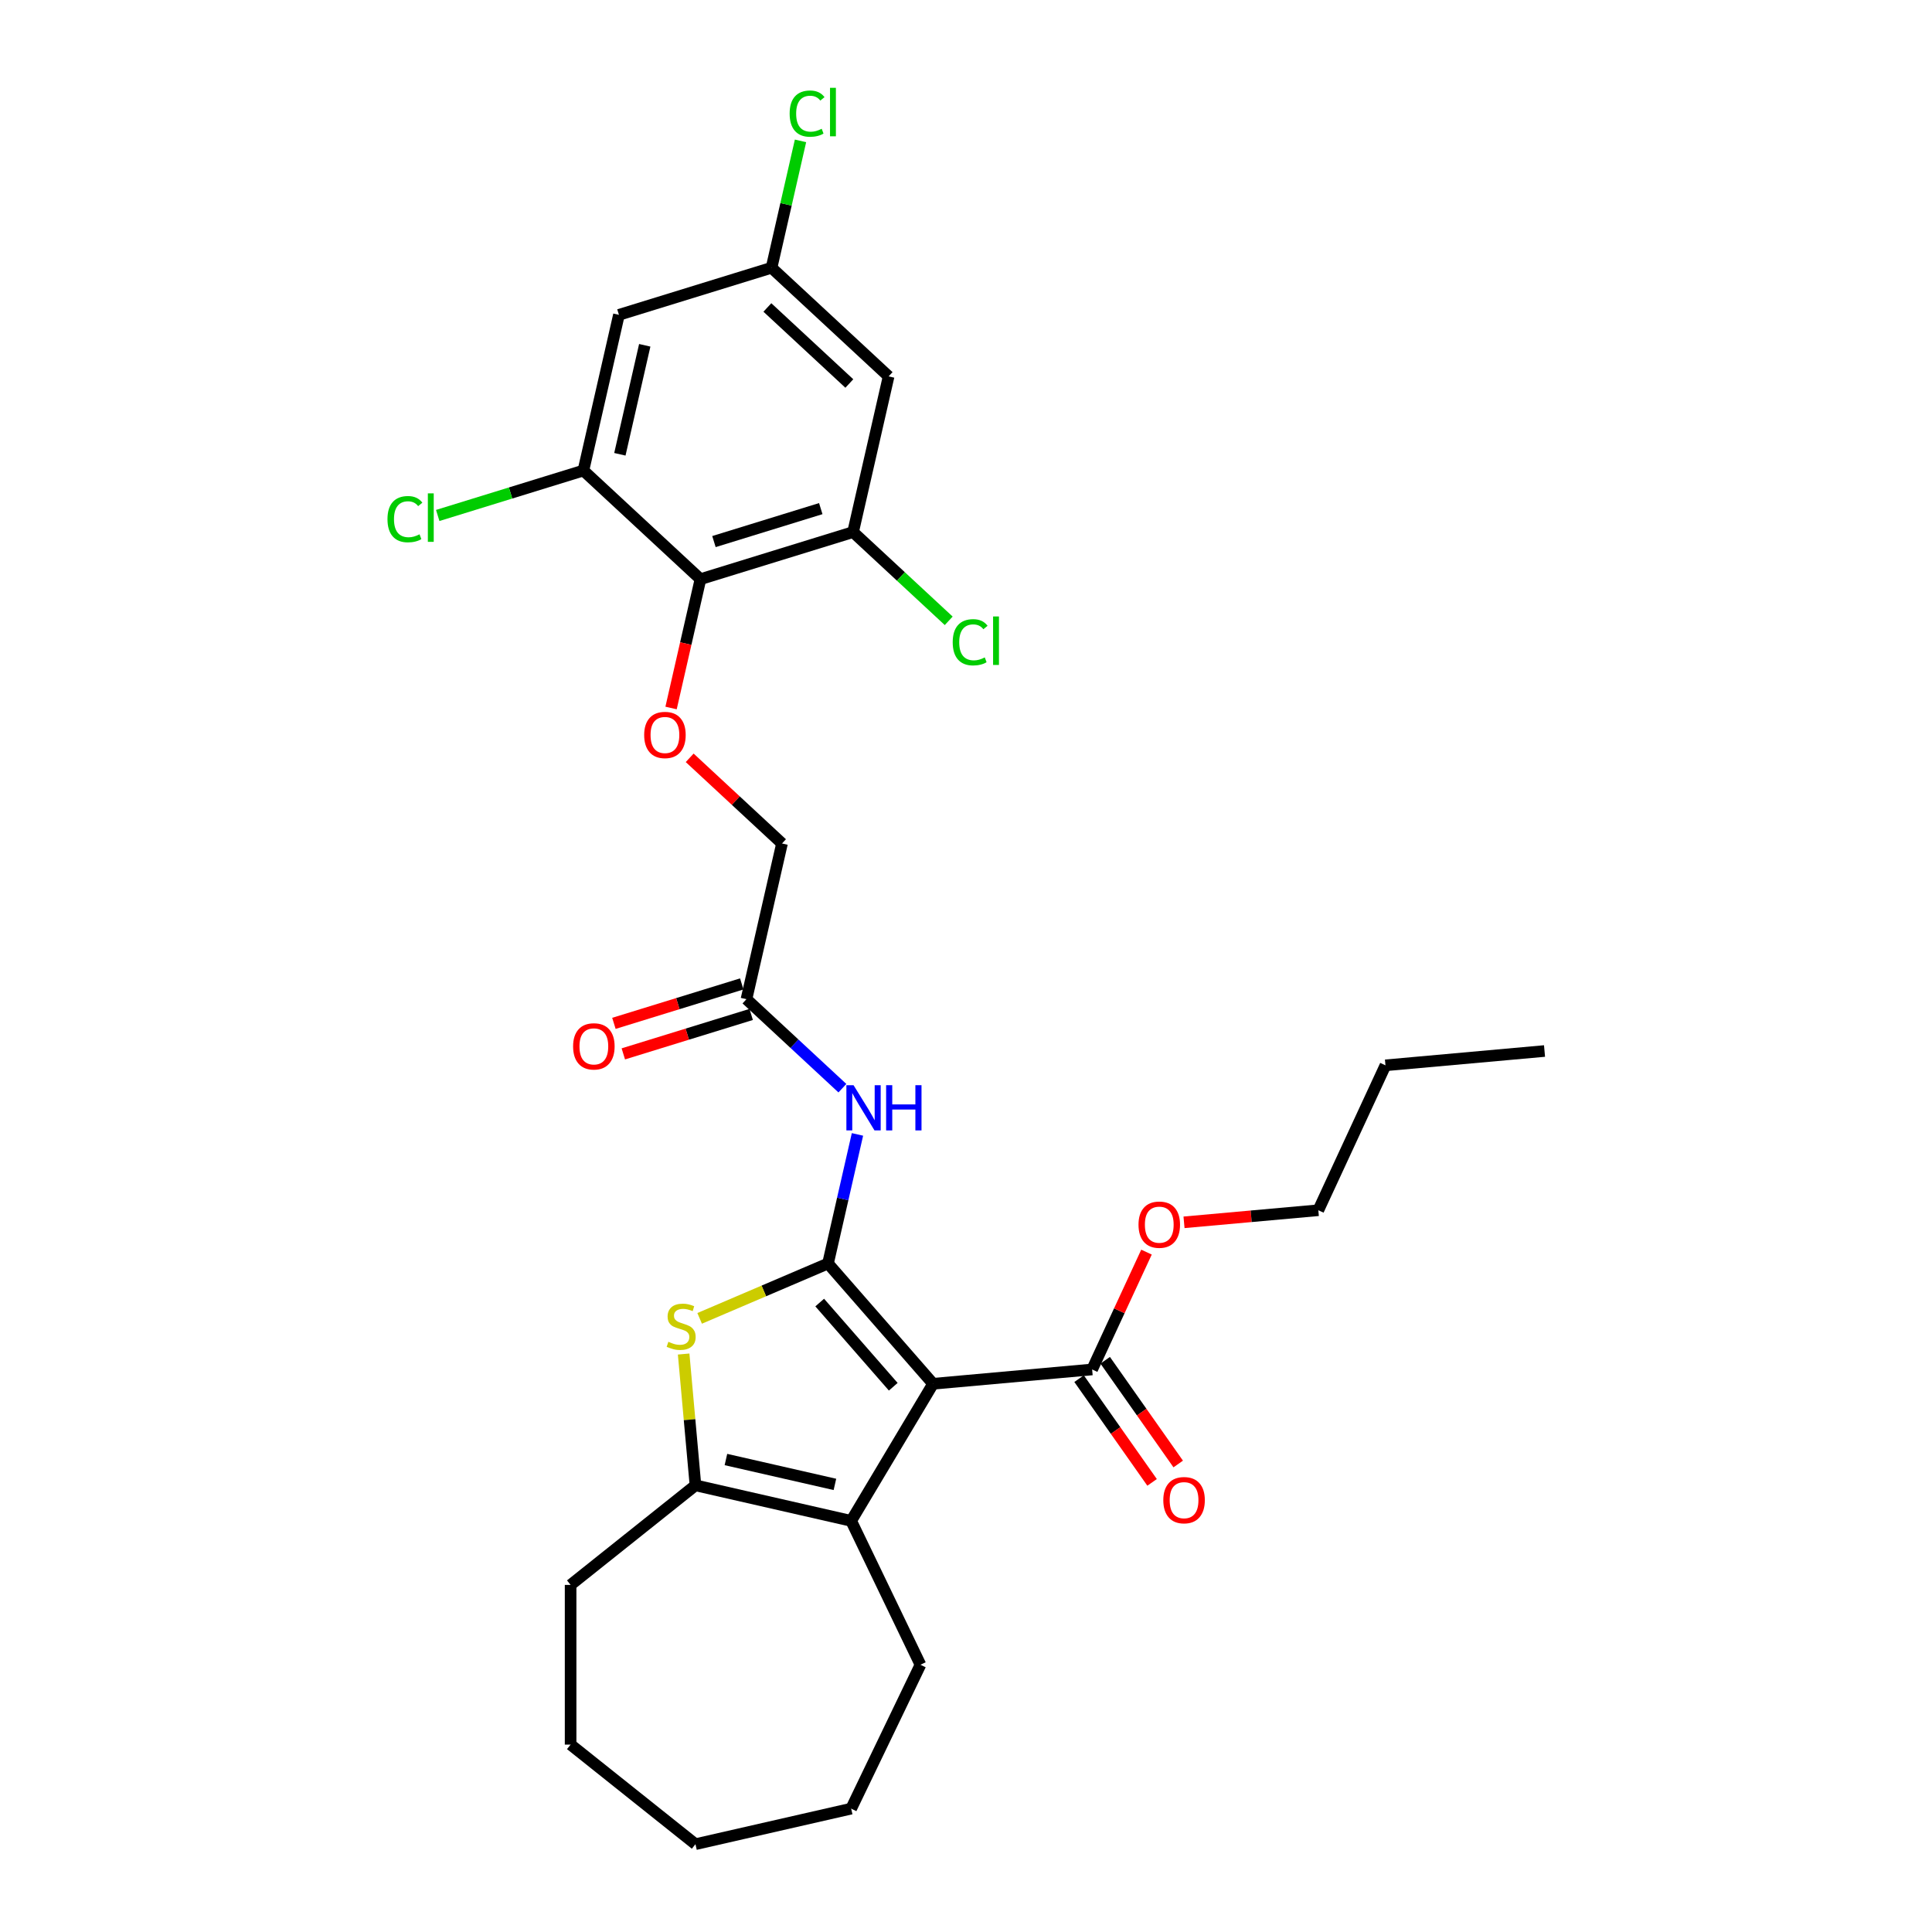 <?xml version='1.0' encoding='iso-8859-1'?>
<svg version='1.1' baseProfile='full'
              xmlns='http://www.w3.org/2000/svg'
                      xmlns:rdkit='http://www.rdkit.org/xml'
                      xmlns:xlink='http://www.w3.org/1999/xlink'
                  xml:space='preserve'
width='1000px' height='1000px' viewBox='0 0 1000 1000'>
<!-- END OF HEADER -->
<rect style='opacity:1.0;fill:#FFFFFF;stroke:none' width='1000' height='1000' x='0' y='0'> </rect>
<path class='bond-0' d='M 428.571,653.988 L 482.958,716.239' style='fill:none;fill-rule:evenodd;stroke:#000000;stroke-width:6px;stroke-linecap:butt;stroke-linejoin:miter;stroke-opacity:1' />
<path class='bond-0' d='M 424.279,674.203 L 462.35,717.778' style='fill:none;fill-rule:evenodd;stroke:#000000;stroke-width:6px;stroke-linecap:butt;stroke-linejoin:miter;stroke-opacity:1' />
<path class='bond-1' d='M 428.571,653.988 L 395.352,668.187' style='fill:none;fill-rule:evenodd;stroke:#000000;stroke-width:6px;stroke-linecap:butt;stroke-linejoin:miter;stroke-opacity:1' />
<path class='bond-1' d='M 395.352,668.187 L 362.134,682.385' style='fill:none;fill-rule:evenodd;stroke:#CCCC00;stroke-width:6px;stroke-linecap:butt;stroke-linejoin:miter;stroke-opacity:1' />
<path class='bond-4' d='M 428.571,653.988 L 436.197,620.579' style='fill:none;fill-rule:evenodd;stroke:#000000;stroke-width:6px;stroke-linecap:butt;stroke-linejoin:miter;stroke-opacity:1' />
<path class='bond-4' d='M 436.197,620.579 L 443.822,587.17' style='fill:none;fill-rule:evenodd;stroke:#0000FF;stroke-width:6px;stroke-linecap:butt;stroke-linejoin:miter;stroke-opacity:1' />
<path class='bond-2' d='M 482.958,716.239 L 440.561,787.2' style='fill:none;fill-rule:evenodd;stroke:#000000;stroke-width:6px;stroke-linecap:butt;stroke-linejoin:miter;stroke-opacity:1' />
<path class='bond-6' d='M 482.958,716.239 L 565.287,708.829' style='fill:none;fill-rule:evenodd;stroke:#000000;stroke-width:6px;stroke-linecap:butt;stroke-linejoin:miter;stroke-opacity:1' />
<path class='bond-3' d='M 353.854,700.843 L 356.913,734.824' style='fill:none;fill-rule:evenodd;stroke:#CCCC00;stroke-width:6px;stroke-linecap:butt;stroke-linejoin:miter;stroke-opacity:1' />
<path class='bond-3' d='M 356.913,734.824 L 359.971,768.806' style='fill:none;fill-rule:evenodd;stroke:#000000;stroke-width:6px;stroke-linecap:butt;stroke-linejoin:miter;stroke-opacity:1' />
<path class='bond-21' d='M 440.561,787.2 L 476.426,861.676' style='fill:none;fill-rule:evenodd;stroke:#000000;stroke-width:6px;stroke-linecap:butt;stroke-linejoin:miter;stroke-opacity:1' />
<path class='bond-29' d='M 440.561,787.2 L 359.971,768.806' style='fill:none;fill-rule:evenodd;stroke:#000000;stroke-width:6px;stroke-linecap:butt;stroke-linejoin:miter;stroke-opacity:1' />
<path class='bond-29' d='M 432.151,768.323 L 375.738,755.447' style='fill:none;fill-rule:evenodd;stroke:#000000;stroke-width:6px;stroke-linecap:butt;stroke-linejoin:miter;stroke-opacity:1' />
<path class='bond-22' d='M 359.971,768.806 L 295.343,820.345' style='fill:none;fill-rule:evenodd;stroke:#000000;stroke-width:6px;stroke-linecap:butt;stroke-linejoin:miter;stroke-opacity:1' />
<path class='bond-10' d='M 436.021,563.244 L 411.195,540.209' style='fill:none;fill-rule:evenodd;stroke:#0000FF;stroke-width:6px;stroke-linecap:butt;stroke-linejoin:miter;stroke-opacity:1' />
<path class='bond-10' d='M 411.195,540.209 L 386.37,517.174' style='fill:none;fill-rule:evenodd;stroke:#000000;stroke-width:6px;stroke-linecap:butt;stroke-linejoin:miter;stroke-opacity:1' />
<path class='bond-5' d='M 362.562,299.771 L 354.952,333.114' style='fill:none;fill-rule:evenodd;stroke:#000000;stroke-width:6px;stroke-linecap:butt;stroke-linejoin:miter;stroke-opacity:1' />
<path class='bond-5' d='M 354.952,333.114 L 347.342,366.457' style='fill:none;fill-rule:evenodd;stroke:#FF0000;stroke-width:6px;stroke-linecap:butt;stroke-linejoin:miter;stroke-opacity:1' />
<path class='bond-7' d='M 362.562,299.771 L 441.552,275.406' style='fill:none;fill-rule:evenodd;stroke:#000000;stroke-width:6px;stroke-linecap:butt;stroke-linejoin:miter;stroke-opacity:1' />
<path class='bond-7' d='M 369.538,280.318 L 424.83,263.263' style='fill:none;fill-rule:evenodd;stroke:#000000;stroke-width:6px;stroke-linecap:butt;stroke-linejoin:miter;stroke-opacity:1' />
<path class='bond-8' d='M 362.562,299.771 L 301.967,243.547' style='fill:none;fill-rule:evenodd;stroke:#000000;stroke-width:6px;stroke-linecap:butt;stroke-linejoin:miter;stroke-opacity:1' />
<path class='bond-14' d='M 558.528,713.587 L 577.425,740.432' style='fill:none;fill-rule:evenodd;stroke:#000000;stroke-width:6px;stroke-linecap:butt;stroke-linejoin:miter;stroke-opacity:1' />
<path class='bond-14' d='M 577.425,740.432 L 596.322,767.278' style='fill:none;fill-rule:evenodd;stroke:#FF0000;stroke-width:6px;stroke-linecap:butt;stroke-linejoin:miter;stroke-opacity:1' />
<path class='bond-14' d='M 572.047,704.071 L 590.944,730.916' style='fill:none;fill-rule:evenodd;stroke:#000000;stroke-width:6px;stroke-linecap:butt;stroke-linejoin:miter;stroke-opacity:1' />
<path class='bond-14' d='M 590.944,730.916 L 609.841,757.761' style='fill:none;fill-rule:evenodd;stroke:#FF0000;stroke-width:6px;stroke-linecap:butt;stroke-linejoin:miter;stroke-opacity:1' />
<path class='bond-19' d='M 565.287,708.829 L 579.356,678.461' style='fill:none;fill-rule:evenodd;stroke:#000000;stroke-width:6px;stroke-linecap:butt;stroke-linejoin:miter;stroke-opacity:1' />
<path class='bond-19' d='M 579.356,678.461 L 593.425,648.092' style='fill:none;fill-rule:evenodd;stroke:#FF0000;stroke-width:6px;stroke-linecap:butt;stroke-linejoin:miter;stroke-opacity:1' />
<path class='bond-12' d='M 441.552,275.406 L 459.946,194.817' style='fill:none;fill-rule:evenodd;stroke:#000000;stroke-width:6px;stroke-linecap:butt;stroke-linejoin:miter;stroke-opacity:1' />
<path class='bond-18' d='M 441.552,275.406 L 466.303,298.372' style='fill:none;fill-rule:evenodd;stroke:#000000;stroke-width:6px;stroke-linecap:butt;stroke-linejoin:miter;stroke-opacity:1' />
<path class='bond-18' d='M 466.303,298.372 L 491.054,321.337' style='fill:none;fill-rule:evenodd;stroke:#00CC00;stroke-width:6px;stroke-linecap:butt;stroke-linejoin:miter;stroke-opacity:1' />
<path class='bond-11' d='M 301.967,243.547 L 320.361,162.957' style='fill:none;fill-rule:evenodd;stroke:#000000;stroke-width:6px;stroke-linecap:butt;stroke-linejoin:miter;stroke-opacity:1' />
<path class='bond-11' d='M 320.844,235.137 L 333.72,178.724' style='fill:none;fill-rule:evenodd;stroke:#000000;stroke-width:6px;stroke-linecap:butt;stroke-linejoin:miter;stroke-opacity:1' />
<path class='bond-17' d='M 301.967,243.547 L 264.266,255.176' style='fill:none;fill-rule:evenodd;stroke:#000000;stroke-width:6px;stroke-linecap:butt;stroke-linejoin:miter;stroke-opacity:1' />
<path class='bond-17' d='M 264.266,255.176 L 226.565,266.805' style='fill:none;fill-rule:evenodd;stroke:#00CC00;stroke-width:6px;stroke-linecap:butt;stroke-linejoin:miter;stroke-opacity:1' />
<path class='bond-9' d='M 356.981,392.249 L 380.872,414.417' style='fill:none;fill-rule:evenodd;stroke:#FF0000;stroke-width:6px;stroke-linecap:butt;stroke-linejoin:miter;stroke-opacity:1' />
<path class='bond-9' d='M 380.872,414.417 L 404.764,436.585' style='fill:none;fill-rule:evenodd;stroke:#000000;stroke-width:6px;stroke-linecap:butt;stroke-linejoin:miter;stroke-opacity:1' />
<path class='bond-15' d='M 383.933,509.275 L 350.845,519.482' style='fill:none;fill-rule:evenodd;stroke:#000000;stroke-width:6px;stroke-linecap:butt;stroke-linejoin:miter;stroke-opacity:1' />
<path class='bond-15' d='M 350.845,519.482 L 317.756,529.688' style='fill:none;fill-rule:evenodd;stroke:#FF0000;stroke-width:6px;stroke-linecap:butt;stroke-linejoin:miter;stroke-opacity:1' />
<path class='bond-15' d='M 388.806,525.073 L 355.718,535.28' style='fill:none;fill-rule:evenodd;stroke:#000000;stroke-width:6px;stroke-linecap:butt;stroke-linejoin:miter;stroke-opacity:1' />
<path class='bond-15' d='M 355.718,535.28 L 322.629,545.486' style='fill:none;fill-rule:evenodd;stroke:#FF0000;stroke-width:6px;stroke-linecap:butt;stroke-linejoin:miter;stroke-opacity:1' />
<path class='bond-16' d='M 386.37,517.174 L 404.764,436.585' style='fill:none;fill-rule:evenodd;stroke:#000000;stroke-width:6px;stroke-linecap:butt;stroke-linejoin:miter;stroke-opacity:1' />
<path class='bond-13' d='M 320.361,162.957 L 399.35,138.592' style='fill:none;fill-rule:evenodd;stroke:#000000;stroke-width:6px;stroke-linecap:butt;stroke-linejoin:miter;stroke-opacity:1' />
<path class='bond-31' d='M 459.946,194.817 L 399.35,138.592' style='fill:none;fill-rule:evenodd;stroke:#000000;stroke-width:6px;stroke-linecap:butt;stroke-linejoin:miter;stroke-opacity:1' />
<path class='bond-31' d='M 439.612,198.502 L 397.195,159.145' style='fill:none;fill-rule:evenodd;stroke:#000000;stroke-width:6px;stroke-linecap:butt;stroke-linejoin:miter;stroke-opacity:1' />
<path class='bond-20' d='M 399.35,138.592 L 406.846,105.753' style='fill:none;fill-rule:evenodd;stroke:#000000;stroke-width:6px;stroke-linecap:butt;stroke-linejoin:miter;stroke-opacity:1' />
<path class='bond-20' d='M 406.846,105.753 L 414.341,72.915' style='fill:none;fill-rule:evenodd;stroke:#00CC00;stroke-width:6px;stroke-linecap:butt;stroke-linejoin:miter;stroke-opacity:1' />
<path class='bond-23' d='M 612.847,632.672 L 647.606,629.543' style='fill:none;fill-rule:evenodd;stroke:#FF0000;stroke-width:6px;stroke-linecap:butt;stroke-linejoin:miter;stroke-opacity:1' />
<path class='bond-23' d='M 647.606,629.543 L 682.364,626.415' style='fill:none;fill-rule:evenodd;stroke:#000000;stroke-width:6px;stroke-linecap:butt;stroke-linejoin:miter;stroke-opacity:1' />
<path class='bond-25' d='M 476.426,861.676 L 440.561,936.151' style='fill:none;fill-rule:evenodd;stroke:#000000;stroke-width:6px;stroke-linecap:butt;stroke-linejoin:miter;stroke-opacity:1' />
<path class='bond-26' d='M 295.343,820.345 L 295.343,903.007' style='fill:none;fill-rule:evenodd;stroke:#000000;stroke-width:6px;stroke-linecap:butt;stroke-linejoin:miter;stroke-opacity:1' />
<path class='bond-24' d='M 682.364,626.415 L 717.111,551.411' style='fill:none;fill-rule:evenodd;stroke:#000000;stroke-width:6px;stroke-linecap:butt;stroke-linejoin:miter;stroke-opacity:1' />
<path class='bond-27' d='M 717.111,551.411 L 799.441,544.001' style='fill:none;fill-rule:evenodd;stroke:#000000;stroke-width:6px;stroke-linecap:butt;stroke-linejoin:miter;stroke-opacity:1' />
<path class='bond-30' d='M 440.561,936.151 L 359.971,954.545' style='fill:none;fill-rule:evenodd;stroke:#000000;stroke-width:6px;stroke-linecap:butt;stroke-linejoin:miter;stroke-opacity:1' />
<path class='bond-28' d='M 295.343,903.007 L 359.971,954.545' style='fill:none;fill-rule:evenodd;stroke:#000000;stroke-width:6px;stroke-linecap:butt;stroke-linejoin:miter;stroke-opacity:1' />
<path  class='atom-2' d='M 345.948 694.511
Q 346.213 694.61, 347.304 695.073
Q 348.395 695.536, 349.586 695.834
Q 350.809 696.098, 351.999 696.098
Q 354.215 696.098, 355.504 695.04
Q 356.794 693.949, 356.794 692.064
Q 356.794 690.775, 356.132 689.981
Q 355.504 689.188, 354.512 688.758
Q 353.52 688.328, 351.867 687.832
Q 349.784 687.204, 348.527 686.609
Q 347.304 686.014, 346.411 684.757
Q 345.552 683.501, 345.552 681.385
Q 345.552 678.442, 347.536 676.623
Q 349.552 674.805, 353.52 674.805
Q 356.232 674.805, 359.307 676.094
L 358.546 678.64
Q 355.736 677.483, 353.619 677.483
Q 351.338 677.483, 350.082 678.442
Q 348.825 679.368, 348.858 680.988
Q 348.858 682.244, 349.486 683.005
Q 350.148 683.765, 351.073 684.195
Q 352.032 684.625, 353.619 685.121
Q 355.736 685.782, 356.992 686.443
Q 358.249 687.105, 359.141 688.46
Q 360.067 689.783, 360.067 692.064
Q 360.067 695.305, 357.885 697.057
Q 355.736 698.777, 352.132 698.777
Q 350.048 698.777, 348.461 698.314
Q 346.907 697.884, 345.056 697.123
L 345.948 694.511
' fill='#CCCC00'/>
<path  class='atom-5' d='M 441.791 561.694
L 449.462 574.093
Q 450.222 575.317, 451.446 577.532
Q 452.669 579.747, 452.735 579.879
L 452.735 561.694
L 455.843 561.694
L 455.843 585.104
L 452.636 585.104
L 444.403 571.547
Q 443.444 569.96, 442.419 568.141
Q 441.427 566.323, 441.129 565.761
L 441.129 585.104
L 438.087 585.104
L 438.087 561.694
L 441.791 561.694
' fill='#0000FF'/>
<path  class='atom-5' d='M 458.654 561.694
L 461.828 561.694
L 461.828 571.646
L 473.797 571.646
L 473.797 561.694
L 476.972 561.694
L 476.972 585.104
L 473.797 585.104
L 473.797 574.292
L 461.828 574.292
L 461.828 585.104
L 458.654 585.104
L 458.654 561.694
' fill='#0000FF'/>
<path  class='atom-10' d='M 333.422 380.427
Q 333.422 374.806, 336.2 371.664
Q 338.977 368.523, 344.168 368.523
Q 349.36 368.523, 352.137 371.664
Q 354.914 374.806, 354.914 380.427
Q 354.914 386.114, 352.104 389.354
Q 349.293 392.561, 344.168 392.561
Q 339.01 392.561, 336.2 389.354
Q 333.422 386.147, 333.422 380.427
M 344.168 389.916
Q 347.739 389.916, 349.657 387.536
Q 351.608 385.122, 351.608 380.427
Q 351.608 375.831, 349.657 373.516
Q 347.739 371.168, 344.168 371.168
Q 340.597 371.168, 338.647 373.483
Q 336.729 375.798, 336.729 380.427
Q 336.729 385.155, 338.647 387.536
Q 340.597 389.916, 344.168 389.916
' fill='#FF0000'/>
<path  class='atom-15' d='M 602.123 776.489
Q 602.123 770.868, 604.9 767.727
Q 607.678 764.586, 612.869 764.586
Q 618.06 764.586, 620.837 767.727
Q 623.615 770.868, 623.615 776.489
Q 623.615 782.176, 620.804 785.417
Q 617.994 788.624, 612.869 788.624
Q 607.711 788.624, 604.9 785.417
Q 602.123 782.21, 602.123 776.489
M 612.869 785.979
Q 616.44 785.979, 618.357 783.598
Q 620.308 781.185, 620.308 776.489
Q 620.308 771.893, 618.357 769.579
Q 616.44 767.231, 612.869 767.231
Q 609.298 767.231, 607.347 769.546
Q 605.429 771.86, 605.429 776.489
Q 605.429 781.218, 607.347 783.598
Q 609.298 785.979, 612.869 785.979
' fill='#FF0000'/>
<path  class='atom-16' d='M 296.634 541.606
Q 296.634 535.985, 299.412 532.843
Q 302.189 529.702, 307.38 529.702
Q 312.572 529.702, 315.349 532.843
Q 318.126 535.985, 318.126 541.606
Q 318.126 547.293, 315.316 550.533
Q 312.505 553.74, 307.38 553.74
Q 302.222 553.74, 299.412 550.533
Q 296.634 547.326, 296.634 541.606
M 307.38 551.095
Q 310.951 551.095, 312.869 548.714
Q 314.82 546.301, 314.82 541.606
Q 314.82 537.01, 312.869 534.695
Q 310.951 532.347, 307.38 532.347
Q 303.809 532.347, 301.859 534.662
Q 299.941 536.976, 299.941 541.606
Q 299.941 546.334, 301.859 548.714
Q 303.809 551.095, 307.38 551.095
' fill='#FF0000'/>
<path  class='atom-18' d='M 200.559 268.722
Q 200.559 262.902, 203.271 259.86
Q 206.015 256.785, 211.206 256.785
Q 216.034 256.785, 218.613 260.191
L 216.431 261.977
Q 214.546 259.497, 211.206 259.497
Q 207.668 259.497, 205.784 261.877
Q 203.932 264.225, 203.932 268.722
Q 203.932 273.351, 205.85 275.731
Q 207.801 278.112, 211.57 278.112
Q 214.149 278.112, 217.158 276.558
L 218.084 279.038
Q 216.86 279.832, 215.009 280.294
Q 213.157 280.757, 211.107 280.757
Q 206.015 280.757, 203.271 277.649
Q 200.559 274.541, 200.559 268.722
' fill='#00CC00'/>
<path  class='atom-18' d='M 221.456 255.364
L 224.498 255.364
L 224.498 280.46
L 221.456 280.46
L 221.456 255.364
' fill='#00CC00'/>
<path  class='atom-19' d='M 493.121 332.44
Q 493.121 326.621, 495.832 323.579
Q 498.576 320.504, 503.768 320.504
Q 508.595 320.504, 511.174 323.91
L 508.992 325.695
Q 507.107 323.215, 503.768 323.215
Q 500.23 323.215, 498.345 325.596
Q 496.493 327.944, 496.493 332.44
Q 496.493 337.07, 498.411 339.45
Q 500.362 341.831, 504.131 341.831
Q 506.71 341.831, 509.719 340.277
L 510.645 342.757
Q 509.422 343.55, 507.57 344.013
Q 505.718 344.476, 503.668 344.476
Q 498.576 344.476, 495.832 341.368
Q 493.121 338.26, 493.121 332.44
' fill='#00CC00'/>
<path  class='atom-19' d='M 514.018 319.082
L 517.06 319.082
L 517.06 344.178
L 514.018 344.178
L 514.018 319.082
' fill='#00CC00'/>
<path  class='atom-20' d='M 589.289 633.891
Q 589.289 628.27, 592.066 625.129
Q 594.843 621.988, 600.035 621.988
Q 605.226 621.988, 608.003 625.129
Q 610.781 628.27, 610.781 633.891
Q 610.781 639.578, 607.97 642.818
Q 605.16 646.026, 600.035 646.026
Q 594.877 646.026, 592.066 642.818
Q 589.289 639.611, 589.289 633.891
M 600.035 643.381
Q 603.606 643.381, 605.523 641
Q 607.474 638.586, 607.474 633.891
Q 607.474 629.295, 605.523 626.98
Q 603.606 624.633, 600.035 624.633
Q 596.464 624.633, 594.513 626.947
Q 592.595 629.262, 592.595 633.891
Q 592.595 638.619, 594.513 641
Q 596.464 643.381, 600.035 643.381
' fill='#FF0000'/>
<path  class='atom-21' d='M 408.718 58.813
Q 408.718 52.993, 411.429 49.951
Q 414.173 46.876, 419.365 46.876
Q 424.192 46.876, 426.771 50.282
L 424.589 52.068
Q 422.704 49.588, 419.365 49.588
Q 415.827 49.588, 413.942 51.968
Q 412.09 54.316, 412.09 58.813
Q 412.09 63.442, 414.008 65.823
Q 415.959 68.203, 419.728 68.203
Q 422.307 68.203, 425.316 66.649
L 426.242 69.129
Q 425.019 69.922, 423.167 70.385
Q 421.315 70.848, 419.265 70.848
Q 414.173 70.848, 411.429 67.74
Q 408.718 64.632, 408.718 58.813
' fill='#00CC00'/>
<path  class='atom-21' d='M 429.615 45.455
L 432.657 45.455
L 432.657 70.551
L 429.615 70.551
L 429.615 45.455
' fill='#00CC00'/>
</svg>

